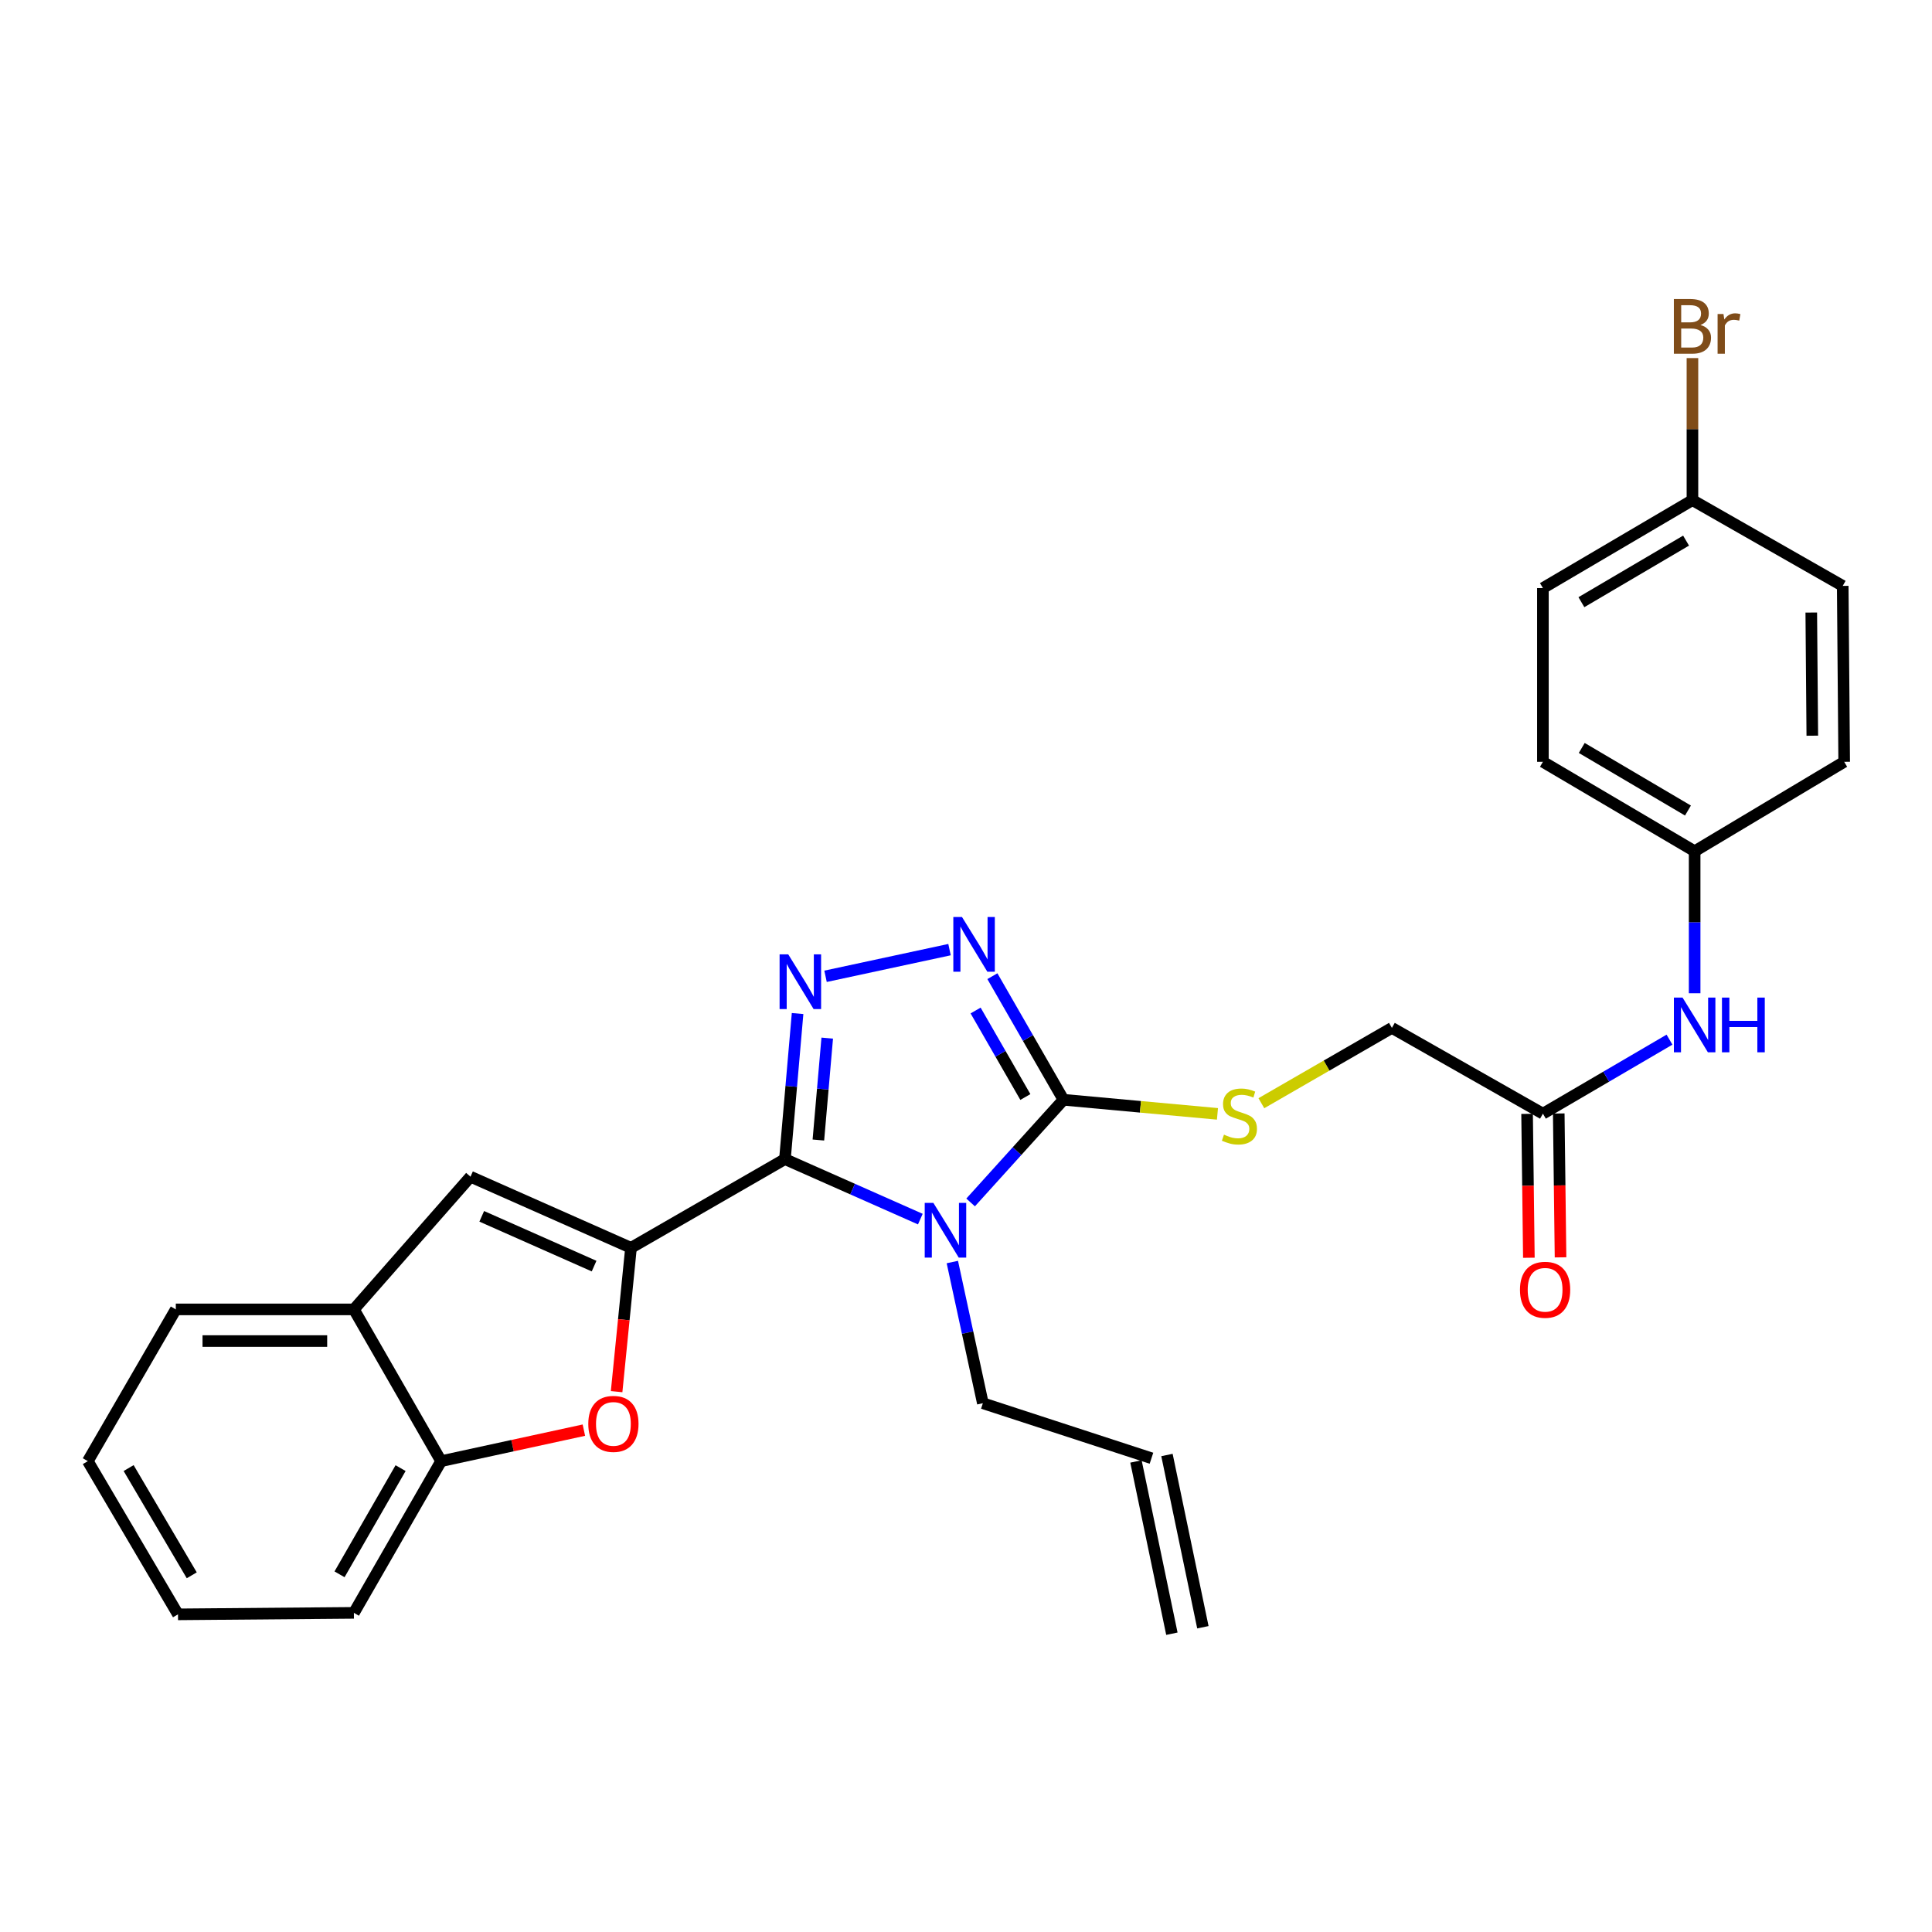 <?xml version='1.0' encoding='iso-8859-1'?>
<svg version='1.1' baseProfile='full'
              xmlns='http://www.w3.org/2000/svg'
                      xmlns:rdkit='http://www.rdkit.org/xml'
                      xmlns:xlink='http://www.w3.org/1999/xlink'
                  xml:space='preserve'
width='1000px' height='1000px' viewBox='0 0 1000 1000'>
<!-- END OF HEADER -->
<rect style='opacity:1.0;fill:#FFFFFF;stroke:none' width='1000' height='1000' x='0' y='0'> </rect>
<path class='bond-0' d='M 406.281,599.955 L 441.322,615.482' style='fill:none;fill-rule:evenodd;stroke:#000000;stroke-width:6px;stroke-linecap:butt;stroke-linejoin:miter;stroke-opacity:1' />
<path class='bond-0' d='M 441.322,615.482 L 476.362,631.01' style='fill:none;fill-rule:evenodd;stroke:#0000FF;stroke-width:6px;stroke-linecap:butt;stroke-linejoin:miter;stroke-opacity:1' />
<path class='bond-1' d='M 406.281,599.955 L 326.602,645.872' style='fill:none;fill-rule:evenodd;stroke:#000000;stroke-width:6px;stroke-linecap:butt;stroke-linejoin:miter;stroke-opacity:1' />
<path class='bond-2' d='M 406.281,599.955 L 409.554,562.279' style='fill:none;fill-rule:evenodd;stroke:#000000;stroke-width:6px;stroke-linecap:butt;stroke-linejoin:miter;stroke-opacity:1' />
<path class='bond-2' d='M 409.554,562.279 L 412.827,524.603' style='fill:none;fill-rule:evenodd;stroke:#0000FF;stroke-width:6px;stroke-linecap:butt;stroke-linejoin:miter;stroke-opacity:1' />
<path class='bond-2' d='M 423.591,590.071 L 425.882,563.697' style='fill:none;fill-rule:evenodd;stroke:#000000;stroke-width:6px;stroke-linecap:butt;stroke-linejoin:miter;stroke-opacity:1' />
<path class='bond-2' d='M 425.882,563.697 L 428.173,537.324' style='fill:none;fill-rule:evenodd;stroke:#0000FF;stroke-width:6px;stroke-linecap:butt;stroke-linejoin:miter;stroke-opacity:1' />
<path class='bond-3' d='M 502.391,622.382 L 526.421,595.808' style='fill:none;fill-rule:evenodd;stroke:#0000FF;stroke-width:6px;stroke-linecap:butt;stroke-linejoin:miter;stroke-opacity:1' />
<path class='bond-3' d='M 526.421,595.808 L 550.451,569.234' style='fill:none;fill-rule:evenodd;stroke:#000000;stroke-width:6px;stroke-linecap:butt;stroke-linejoin:miter;stroke-opacity:1' />
<path class='bond-12' d='M 492.929,653.226 L 500.826,689.766' style='fill:none;fill-rule:evenodd;stroke:#0000FF;stroke-width:6px;stroke-linecap:butt;stroke-linejoin:miter;stroke-opacity:1' />
<path class='bond-12' d='M 500.826,689.766 L 508.723,726.307' style='fill:none;fill-rule:evenodd;stroke:#000000;stroke-width:6px;stroke-linecap:butt;stroke-linejoin:miter;stroke-opacity:1' />
<path class='bond-5' d='M 326.602,645.872 L 322.88,683.094' style='fill:none;fill-rule:evenodd;stroke:#000000;stroke-width:6px;stroke-linecap:butt;stroke-linejoin:miter;stroke-opacity:1' />
<path class='bond-5' d='M 322.88,683.094 L 319.158,720.316' style='fill:none;fill-rule:evenodd;stroke:#FF0000;stroke-width:6px;stroke-linecap:butt;stroke-linejoin:miter;stroke-opacity:1' />
<path class='bond-6' d='M 326.602,645.872 L 243.527,609.06' style='fill:none;fill-rule:evenodd;stroke:#000000;stroke-width:6px;stroke-linecap:butt;stroke-linejoin:miter;stroke-opacity:1' />
<path class='bond-6' d='M 307.501,655.334 L 249.349,629.566' style='fill:none;fill-rule:evenodd;stroke:#000000;stroke-width:6px;stroke-linecap:butt;stroke-linejoin:miter;stroke-opacity:1' />
<path class='bond-4' d='M 427.297,505.333 L 491.473,491.525' style='fill:none;fill-rule:evenodd;stroke:#0000FF;stroke-width:6px;stroke-linecap:butt;stroke-linejoin:miter;stroke-opacity:1' />
<path class='bond-9' d='M 550.451,569.234 L 590.303,572.884' style='fill:none;fill-rule:evenodd;stroke:#000000;stroke-width:6px;stroke-linecap:butt;stroke-linejoin:miter;stroke-opacity:1' />
<path class='bond-9' d='M 590.303,572.884 L 630.155,576.534' style='fill:none;fill-rule:evenodd;stroke:#CCCC00;stroke-width:6px;stroke-linecap:butt;stroke-linejoin:miter;stroke-opacity:1' />
<path class='bond-28' d='M 550.451,569.234 L 532.055,537.253' style='fill:none;fill-rule:evenodd;stroke:#000000;stroke-width:6px;stroke-linecap:butt;stroke-linejoin:miter;stroke-opacity:1' />
<path class='bond-28' d='M 532.055,537.253 L 513.659,505.271' style='fill:none;fill-rule:evenodd;stroke:#0000FF;stroke-width:6px;stroke-linecap:butt;stroke-linejoin:miter;stroke-opacity:1' />
<path class='bond-28' d='M 530.726,567.812 L 517.849,545.424' style='fill:none;fill-rule:evenodd;stroke:#000000;stroke-width:6px;stroke-linecap:butt;stroke-linejoin:miter;stroke-opacity:1' />
<path class='bond-28' d='M 517.849,545.424 L 504.971,523.037' style='fill:none;fill-rule:evenodd;stroke:#0000FF;stroke-width:6px;stroke-linecap:butt;stroke-linejoin:miter;stroke-opacity:1' />
<path class='bond-7' d='M 302.216,740.242 L 265.269,748.266' style='fill:none;fill-rule:evenodd;stroke:#FF0000;stroke-width:6px;stroke-linecap:butt;stroke-linejoin:miter;stroke-opacity:1' />
<path class='bond-7' d='M 265.269,748.266 L 228.322,756.29' style='fill:none;fill-rule:evenodd;stroke:#000000;stroke-width:6px;stroke-linecap:butt;stroke-linejoin:miter;stroke-opacity:1' />
<path class='bond-8' d='M 243.527,609.06 L 183.178,677.74' style='fill:none;fill-rule:evenodd;stroke:#000000;stroke-width:6px;stroke-linecap:butt;stroke-linejoin:miter;stroke-opacity:1' />
<path class='bond-24' d='M 228.322,756.29 L 183.178,834.812' style='fill:none;fill-rule:evenodd;stroke:#000000;stroke-width:6px;stroke-linecap:butt;stroke-linejoin:miter;stroke-opacity:1' />
<path class='bond-24' d='M 207.342,759.9 L 175.741,814.865' style='fill:none;fill-rule:evenodd;stroke:#000000;stroke-width:6px;stroke-linecap:butt;stroke-linejoin:miter;stroke-opacity:1' />
<path class='bond-29' d='M 228.322,756.29 L 183.178,677.74' style='fill:none;fill-rule:evenodd;stroke:#000000;stroke-width:6px;stroke-linecap:butt;stroke-linejoin:miter;stroke-opacity:1' />
<path class='bond-25' d='M 183.178,677.74 L 90.998,677.74' style='fill:none;fill-rule:evenodd;stroke:#000000;stroke-width:6px;stroke-linecap:butt;stroke-linejoin:miter;stroke-opacity:1' />
<path class='bond-25' d='M 169.351,694.129 L 104.825,694.129' style='fill:none;fill-rule:evenodd;stroke:#000000;stroke-width:6px;stroke-linecap:butt;stroke-linejoin:miter;stroke-opacity:1' />
<path class='bond-15' d='M 652.879,571.02 L 686.661,551.526' style='fill:none;fill-rule:evenodd;stroke:#CCCC00;stroke-width:6px;stroke-linecap:butt;stroke-linejoin:miter;stroke-opacity:1' />
<path class='bond-15' d='M 686.661,551.526 L 720.444,532.031' style='fill:none;fill-rule:evenodd;stroke:#000000;stroke-width:6px;stroke-linecap:butt;stroke-linejoin:miter;stroke-opacity:1' />
<path class='bond-10' d='M 798.611,576.436 L 720.444,532.031' style='fill:none;fill-rule:evenodd;stroke:#000000;stroke-width:6px;stroke-linecap:butt;stroke-linejoin:miter;stroke-opacity:1' />
<path class='bond-11' d='M 798.611,576.436 L 831.37,557.279' style='fill:none;fill-rule:evenodd;stroke:#000000;stroke-width:6px;stroke-linecap:butt;stroke-linejoin:miter;stroke-opacity:1' />
<path class='bond-11' d='M 831.37,557.279 L 864.129,538.121' style='fill:none;fill-rule:evenodd;stroke:#0000FF;stroke-width:6px;stroke-linecap:butt;stroke-linejoin:miter;stroke-opacity:1' />
<path class='bond-13' d='M 790.417,576.538 L 790.879,613.774' style='fill:none;fill-rule:evenodd;stroke:#000000;stroke-width:6px;stroke-linecap:butt;stroke-linejoin:miter;stroke-opacity:1' />
<path class='bond-13' d='M 790.879,613.774 L 791.341,651.01' style='fill:none;fill-rule:evenodd;stroke:#FF0000;stroke-width:6px;stroke-linecap:butt;stroke-linejoin:miter;stroke-opacity:1' />
<path class='bond-13' d='M 806.805,576.335 L 807.267,613.571' style='fill:none;fill-rule:evenodd;stroke:#000000;stroke-width:6px;stroke-linecap:butt;stroke-linejoin:miter;stroke-opacity:1' />
<path class='bond-13' d='M 807.267,613.571 L 807.729,650.807' style='fill:none;fill-rule:evenodd;stroke:#FF0000;stroke-width:6px;stroke-linecap:butt;stroke-linejoin:miter;stroke-opacity:1' />
<path class='bond-17' d='M 877.143,514.102 L 877.143,477.35' style='fill:none;fill-rule:evenodd;stroke:#0000FF;stroke-width:6px;stroke-linecap:butt;stroke-linejoin:miter;stroke-opacity:1' />
<path class='bond-17' d='M 877.143,477.35 L 877.143,440.597' style='fill:none;fill-rule:evenodd;stroke:#000000;stroke-width:6px;stroke-linecap:butt;stroke-linejoin:miter;stroke-opacity:1' />
<path class='bond-14' d='M 508.723,726.307 L 595.995,754.778' style='fill:none;fill-rule:evenodd;stroke:#000000;stroke-width:6px;stroke-linecap:butt;stroke-linejoin:miter;stroke-opacity:1' />
<path class='bond-16' d='M 587.973,756.451 L 606.566,845.608' style='fill:none;fill-rule:evenodd;stroke:#000000;stroke-width:6px;stroke-linecap:butt;stroke-linejoin:miter;stroke-opacity:1' />
<path class='bond-16' d='M 604.017,753.105 L 622.61,842.263' style='fill:none;fill-rule:evenodd;stroke:#000000;stroke-width:6px;stroke-linecap:butt;stroke-linejoin:miter;stroke-opacity:1' />
<path class='bond-20' d='M 877.143,440.597 L 954.545,394.316' style='fill:none;fill-rule:evenodd;stroke:#000000;stroke-width:6px;stroke-linecap:butt;stroke-linejoin:miter;stroke-opacity:1' />
<path class='bond-21' d='M 877.143,440.597 L 798.611,394.316' style='fill:none;fill-rule:evenodd;stroke:#000000;stroke-width:6px;stroke-linecap:butt;stroke-linejoin:miter;stroke-opacity:1' />
<path class='bond-21' d='M 873.684,419.535 L 818.712,387.139' style='fill:none;fill-rule:evenodd;stroke:#000000;stroke-width:6px;stroke-linecap:butt;stroke-linejoin:miter;stroke-opacity:1' />
<path class='bond-18' d='M 876.005,258.868 L 798.611,304.394' style='fill:none;fill-rule:evenodd;stroke:#000000;stroke-width:6px;stroke-linecap:butt;stroke-linejoin:miter;stroke-opacity:1' />
<path class='bond-18' d='M 872.705,279.824 L 818.53,311.691' style='fill:none;fill-rule:evenodd;stroke:#000000;stroke-width:6px;stroke-linecap:butt;stroke-linejoin:miter;stroke-opacity:1' />
<path class='bond-19' d='M 876.005,258.868 L 876.005,222.107' style='fill:none;fill-rule:evenodd;stroke:#000000;stroke-width:6px;stroke-linecap:butt;stroke-linejoin:miter;stroke-opacity:1' />
<path class='bond-19' d='M 876.005,222.107 L 876.005,185.345' style='fill:none;fill-rule:evenodd;stroke:#7F4C19;stroke-width:6px;stroke-linecap:butt;stroke-linejoin:miter;stroke-opacity:1' />
<path class='bond-31' d='M 876.005,258.868 L 953.79,303.256' style='fill:none;fill-rule:evenodd;stroke:#000000;stroke-width:6px;stroke-linecap:butt;stroke-linejoin:miter;stroke-opacity:1' />
<path class='bond-23' d='M 954.545,394.316 L 953.79,303.256' style='fill:none;fill-rule:evenodd;stroke:#000000;stroke-width:6px;stroke-linecap:butt;stroke-linejoin:miter;stroke-opacity:1' />
<path class='bond-23' d='M 938.043,380.793 L 937.514,317.051' style='fill:none;fill-rule:evenodd;stroke:#000000;stroke-width:6px;stroke-linecap:butt;stroke-linejoin:miter;stroke-opacity:1' />
<path class='bond-22' d='M 798.611,394.316 L 798.611,304.394' style='fill:none;fill-rule:evenodd;stroke:#000000;stroke-width:6px;stroke-linecap:butt;stroke-linejoin:miter;stroke-opacity:1' />
<path class='bond-27' d='M 183.178,834.812 L 92.127,835.586' style='fill:none;fill-rule:evenodd;stroke:#000000;stroke-width:6px;stroke-linecap:butt;stroke-linejoin:miter;stroke-opacity:1' />
<path class='bond-26' d='M 90.998,677.74 L 45.455,756.29' style='fill:none;fill-rule:evenodd;stroke:#000000;stroke-width:6px;stroke-linecap:butt;stroke-linejoin:miter;stroke-opacity:1' />
<path class='bond-30' d='M 45.455,756.29 L 92.127,835.586' style='fill:none;fill-rule:evenodd;stroke:#000000;stroke-width:6px;stroke-linecap:butt;stroke-linejoin:miter;stroke-opacity:1' />
<path class='bond-30' d='M 66.58,759.871 L 99.251,815.378' style='fill:none;fill-rule:evenodd;stroke:#000000;stroke-width:6px;stroke-linecap:butt;stroke-linejoin:miter;stroke-opacity:1' />
<path  class='atom-1' d='M 483.114 622.616
L 492.394 637.616
Q 493.314 639.096, 494.794 641.776
Q 496.274 644.456, 496.354 644.616
L 496.354 622.616
L 500.114 622.616
L 500.114 650.936
L 496.234 650.936
L 486.274 634.536
Q 485.114 632.616, 483.874 630.416
Q 482.674 628.216, 482.314 627.536
L 482.314 650.936
L 478.634 650.936
L 478.634 622.616
L 483.114 622.616
' fill='#0000FF'/>
<path  class='atom-3' d='M 407.997 493.979
L 417.277 508.979
Q 418.197 510.459, 419.677 513.139
Q 421.157 515.819, 421.237 515.979
L 421.237 493.979
L 424.997 493.979
L 424.997 522.299
L 421.117 522.299
L 411.157 505.899
Q 409.997 503.979, 408.757 501.779
Q 407.557 499.579, 407.197 498.899
L 407.197 522.299
L 403.517 522.299
L 403.517 493.979
L 407.997 493.979
' fill='#0000FF'/>
<path  class='atom-5' d='M 497.919 474.631
L 507.199 489.631
Q 508.119 491.111, 509.599 493.791
Q 511.079 496.471, 511.159 496.631
L 511.159 474.631
L 514.919 474.631
L 514.919 502.951
L 511.039 502.951
L 501.079 486.551
Q 499.919 484.631, 498.679 482.431
Q 497.479 480.231, 497.119 479.551
L 497.119 502.951
L 493.439 502.951
L 493.439 474.631
L 497.919 474.631
' fill='#0000FF'/>
<path  class='atom-6' d='M 304.497 737.003
Q 304.497 730.203, 307.857 726.403
Q 311.217 722.603, 317.497 722.603
Q 323.777 722.603, 327.137 726.403
Q 330.497 730.203, 330.497 737.003
Q 330.497 743.883, 327.097 747.803
Q 323.697 751.683, 317.497 751.683
Q 311.257 751.683, 307.857 747.803
Q 304.497 743.923, 304.497 737.003
M 317.497 748.483
Q 321.817 748.483, 324.137 745.603
Q 326.497 742.683, 326.497 737.003
Q 326.497 731.443, 324.137 728.643
Q 321.817 725.803, 317.497 725.803
Q 313.177 725.803, 310.817 728.603
Q 308.497 731.403, 308.497 737.003
Q 308.497 742.723, 310.817 745.603
Q 313.177 748.483, 317.497 748.483
' fill='#FF0000'/>
<path  class='atom-10' d='M 633.521 587.295
Q 633.841 587.415, 635.161 587.975
Q 636.481 588.535, 637.921 588.895
Q 639.401 589.215, 640.841 589.215
Q 643.521 589.215, 645.081 587.935
Q 646.641 586.615, 646.641 584.335
Q 646.641 582.775, 645.841 581.815
Q 645.081 580.855, 643.881 580.335
Q 642.681 579.815, 640.681 579.215
Q 638.161 578.455, 636.641 577.735
Q 635.161 577.015, 634.081 575.495
Q 633.041 573.975, 633.041 571.415
Q 633.041 567.855, 635.441 565.655
Q 637.881 563.455, 642.681 563.455
Q 645.961 563.455, 649.681 565.015
L 648.761 568.095
Q 645.361 566.695, 642.801 566.695
Q 640.041 566.695, 638.521 567.855
Q 637.001 568.975, 637.041 570.935
Q 637.041 572.455, 637.801 573.375
Q 638.601 574.295, 639.721 574.815
Q 640.881 575.335, 642.801 575.935
Q 645.361 576.735, 646.881 577.535
Q 648.401 578.335, 649.481 579.975
Q 650.601 581.575, 650.601 584.335
Q 650.601 588.255, 647.961 590.375
Q 645.361 592.455, 641.001 592.455
Q 638.481 592.455, 636.561 591.895
Q 634.681 591.375, 632.441 590.455
L 633.521 587.295
' fill='#CCCC00'/>
<path  class='atom-12' d='M 870.883 516.35
L 880.163 531.35
Q 881.083 532.83, 882.563 535.51
Q 884.043 538.19, 884.123 538.35
L 884.123 516.35
L 887.883 516.35
L 887.883 544.67
L 884.003 544.67
L 874.043 528.27
Q 872.883 526.35, 871.643 524.15
Q 870.443 521.95, 870.083 521.27
L 870.083 544.67
L 866.403 544.67
L 866.403 516.35
L 870.883 516.35
' fill='#0000FF'/>
<path  class='atom-12' d='M 891.283 516.35
L 895.123 516.35
L 895.123 528.39
L 909.603 528.39
L 909.603 516.35
L 913.443 516.35
L 913.443 544.67
L 909.603 544.67
L 909.603 531.59
L 895.123 531.59
L 895.123 544.67
L 891.283 544.67
L 891.283 516.35
' fill='#0000FF'/>
<path  class='atom-14' d='M 786.74 667.586
Q 786.74 660.786, 790.1 656.986
Q 793.46 653.186, 799.74 653.186
Q 806.02 653.186, 809.38 656.986
Q 812.74 660.786, 812.74 667.586
Q 812.74 674.466, 809.34 678.386
Q 805.94 682.266, 799.74 682.266
Q 793.5 682.266, 790.1 678.386
Q 786.74 674.506, 786.74 667.586
M 799.74 679.066
Q 804.06 679.066, 806.38 676.186
Q 808.74 673.266, 808.74 667.586
Q 808.74 662.026, 806.38 659.226
Q 804.06 656.386, 799.74 656.386
Q 795.42 656.386, 793.06 659.186
Q 790.74 661.986, 790.74 667.586
Q 790.74 673.306, 793.06 676.186
Q 795.42 679.066, 799.74 679.066
' fill='#FF0000'/>
<path  class='atom-20' d='M 880.145 168.217
Q 882.865 168.977, 884.225 170.657
Q 885.625 172.297, 885.625 174.737
Q 885.625 178.657, 883.105 180.897
Q 880.625 183.097, 875.905 183.097
L 866.385 183.097
L 866.385 154.777
L 874.745 154.777
Q 879.585 154.777, 882.025 156.737
Q 884.465 158.697, 884.465 162.297
Q 884.465 166.577, 880.145 168.217
M 870.185 157.977
L 870.185 166.857
L 874.745 166.857
Q 877.545 166.857, 878.985 165.737
Q 880.465 164.577, 880.465 162.297
Q 880.465 157.977, 874.745 157.977
L 870.185 157.977
M 875.905 179.897
Q 878.665 179.897, 880.145 178.577
Q 881.625 177.257, 881.625 174.737
Q 881.625 172.417, 879.985 171.257
Q 878.385 170.057, 875.305 170.057
L 870.185 170.057
L 870.185 179.897
L 875.905 179.897
' fill='#7F4C19'/>
<path  class='atom-20' d='M 892.065 162.537
L 892.505 165.377
Q 894.665 162.177, 898.185 162.177
Q 899.305 162.177, 900.825 162.577
L 900.225 165.937
Q 898.505 165.537, 897.545 165.537
Q 895.865 165.537, 894.745 166.217
Q 893.665 166.857, 892.785 168.417
L 892.785 183.097
L 889.025 183.097
L 889.025 162.537
L 892.065 162.537
' fill='#7F4C19'/>
</svg>
